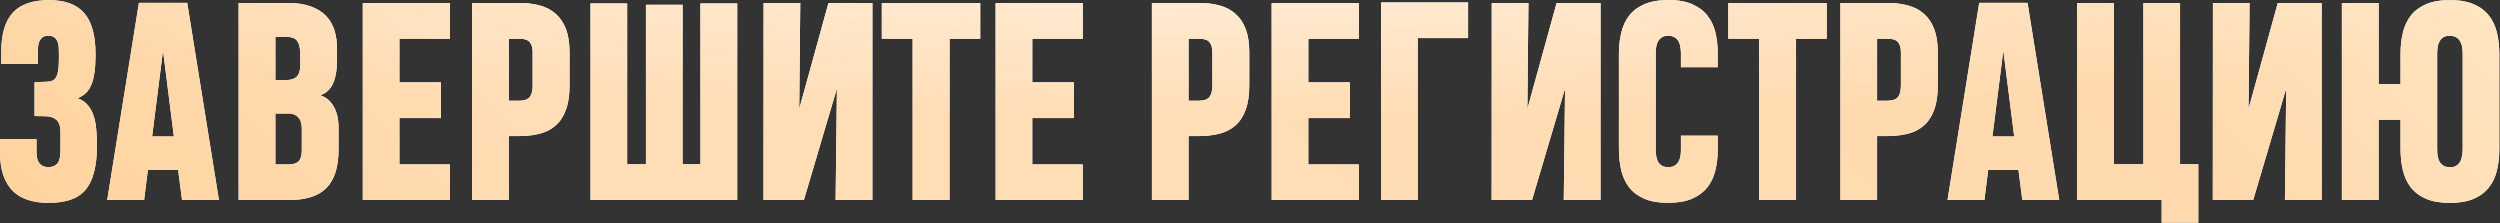 <?xml version="1.0" encoding="UTF-8"?> <svg xmlns="http://www.w3.org/2000/svg" width="919" height="82" viewBox="0 0 919 82" fill="none"><rect x="0" y="0" width="919" height="82" fill="#333333" stroke="none"/><path d="M35.648 53.4C35.648 57.334 35.283 60.65 34.553 63.347C33.855 66.044 32.776 68.234 31.317 69.915C29.857 71.565 28.001 72.755 25.748 73.485C23.495 74.214 20.846 74.579 17.8 74.579C15.166 74.579 12.755 74.246 10.566 73.58C8.408 72.945 6.536 71.898 4.95 70.439C3.395 68.947 2.173 67.012 1.285 64.632C0.428 62.252 2.16067e-06 59.318 2.16067e-06 55.827V51.163H13.421V56.065C13.421 57.874 13.802 59.222 14.564 60.111C15.357 60.999 16.436 61.443 17.8 61.443C19.164 61.443 20.243 61.015 21.036 60.158C21.83 59.27 22.226 57.684 22.226 55.399V48.593C22.226 46.499 21.75 45.008 20.798 44.119C19.878 43.231 18.561 42.771 16.848 42.739L12.707 42.644V30.222L17.324 30.032C18.086 30.032 18.736 29.905 19.275 29.651C19.847 29.397 20.307 28.953 20.656 28.318C21.005 27.684 21.259 26.827 21.417 25.748C21.576 24.669 21.655 23.305 21.655 21.655V19.323C21.655 18.53 21.623 17.768 21.56 17.038C21.497 16.277 21.322 15.611 21.036 15.04C20.783 14.468 20.386 14.008 19.847 13.659C19.339 13.31 18.625 13.136 17.705 13.136C16.975 13.136 16.372 13.279 15.896 13.564C15.42 13.818 15.04 14.183 14.754 14.659C14.469 15.103 14.262 15.642 14.135 16.277C14.008 16.88 13.945 17.53 13.945 18.228V23.464H0.476V18.942C0.476 12.501 1.888 7.742 4.712 4.664C7.536 1.586 11.978 0.048 18.038 0.048C23.94 0.048 28.255 1.65 30.983 4.855C33.744 8.027 35.124 13.056 35.124 19.942C35.124 22.512 34.997 24.717 34.743 26.557C34.49 28.398 34.093 29.952 33.554 31.221C33.014 32.459 32.332 33.474 31.507 34.267C30.682 35.029 29.683 35.648 28.509 36.124C30 36.663 31.206 37.456 32.126 38.503C33.078 39.55 33.807 40.819 34.315 42.311C34.855 43.802 35.203 45.484 35.362 47.356C35.553 49.228 35.648 51.242 35.648 53.4ZM51.068 1.047H68.82L80.481 73.532H66.917L65.489 62.49H54.352L52.972 73.532H39.408L51.068 1.047ZM55.923 50.164H63.918L59.92 18.561L55.923 50.164ZM110.941 47.165C110.941 46.404 110.846 45.706 110.655 45.071C110.497 44.405 110.211 43.834 109.799 43.358C109.418 42.85 108.91 42.453 108.276 42.168C107.673 41.882 106.927 41.74 106.039 41.74H101.232V60.444H106.039C107.816 60.444 109.085 60.032 109.846 59.206C110.608 58.382 110.973 57.017 110.941 55.114V47.165ZM110.322 18.942C110.259 17.197 109.878 15.864 109.18 14.944C108.482 14.024 107.244 13.564 105.468 13.564H101.232V29.46H104.659C106.88 29.46 108.403 28.985 109.228 28.033C110.053 27.081 110.449 25.479 110.417 23.226L110.322 18.942ZM124.458 54.876C124.458 58.175 124.077 61.015 123.315 63.395C122.554 65.743 121.412 67.678 119.889 69.201C118.366 70.692 116.462 71.787 114.177 72.485C111.893 73.183 109.228 73.532 106.182 73.532H87.715V1.095H105.896C109.101 1.095 111.845 1.507 114.13 2.332C116.414 3.125 118.27 4.252 119.698 5.711C121.158 7.171 122.221 8.932 122.887 10.994C123.553 13.025 123.886 15.293 123.886 17.8V21.846C123.886 25.685 123.379 28.667 122.363 30.793C121.38 32.919 119.825 34.331 117.699 35.029C119.793 35.663 121.443 37.028 122.649 39.122C123.855 41.184 124.458 43.865 124.458 47.165V54.876ZM133.358 73.532V1.142L165.388 1.095V14.23H146.827V30.27H162.104V43.405H146.827V60.444H165.388V73.532H133.358ZM209.365 31.459C209.365 35.013 208.92 37.98 208.032 40.359C207.175 42.739 205.938 44.643 204.32 46.071C202.733 47.498 200.798 48.514 198.513 49.117C196.229 49.719 193.69 50.021 190.898 50.021H187.043V73.532H173.574V1.095H190.994C193.754 1.095 196.261 1.412 198.513 2.046C200.766 2.649 202.686 3.665 204.272 5.092C205.89 6.489 207.144 8.345 208.032 10.661C208.92 12.977 209.365 15.833 209.365 19.228V31.459ZM195.8 19.228C195.8 17.578 195.451 16.34 194.753 15.515C194.055 14.659 192.802 14.23 190.994 14.23H187.043V37.028H190.708C192.612 37.028 193.928 36.599 194.658 35.743C195.42 34.854 195.8 33.427 195.8 31.459V19.228ZM270.999 1.285V73.532H217.075V1.285H230.544V60.396H237.445V1.761H250.914V60.396H257.482V1.285H270.999ZM307.17 73.532L307.646 32.554L295.509 73.532H280.66L280.708 1.095H294.177L293.796 40.026L304.552 1.095H320.686V73.532H307.17ZM349.052 14.23V73.532H335.488V14.23H324.161V1.142H360.332V14.23H349.052ZM365.996 73.532V1.142L398.026 1.095V14.23H379.465V30.27H394.742V43.405H379.465V60.444H398.026V73.532H365.996ZM459.232 31.459C459.232 35.013 458.787 37.98 457.899 40.359C457.042 42.739 455.805 44.643 454.187 46.071C452.6 47.498 450.665 48.514 448.38 49.117C446.096 49.719 443.557 50.021 440.765 50.021H436.91V73.532H423.441V1.095H440.86C443.621 1.095 446.127 1.412 448.38 2.046C450.633 2.649 452.553 3.665 454.139 5.092C455.757 6.489 457.011 8.345 457.899 10.661C458.787 12.977 459.232 15.833 459.232 19.228V31.459ZM445.667 19.228C445.667 17.578 445.318 16.34 444.62 15.515C443.922 14.659 442.669 14.23 440.86 14.23H436.91V37.028H440.575C442.479 37.028 443.795 36.599 444.525 35.743C445.287 34.854 445.667 33.427 445.667 31.459V19.228ZM467.465 73.532V1.142L499.496 1.095V14.23H480.934V30.27H496.212V43.405H480.934V60.444H499.496V73.532H467.465ZM521.151 13.992V73.532H507.682V0.904H539.665V13.992H521.151ZM574.837 73.532L575.313 32.554L563.176 73.532H548.327L548.375 1.095H561.844L561.463 40.026L572.219 1.095H588.353V73.532H574.837ZM631.426 49.878V55.209C631.426 57.937 631.124 60.476 630.521 62.824C629.95 65.14 628.967 67.171 627.57 68.916C626.174 70.661 624.318 72.041 622.002 73.056C619.686 74.04 616.783 74.532 613.292 74.532V74.579C609.77 74.579 606.836 74.072 604.488 73.056C602.14 72.041 600.268 70.645 598.871 68.868C597.507 67.091 596.539 64.997 595.968 62.586C595.397 60.142 595.112 57.509 595.112 54.685V19.894C595.112 17.102 595.397 14.5 595.968 12.089C596.539 9.646 597.507 7.536 598.871 5.759C600.268 3.982 602.124 2.586 604.44 1.571C606.756 0.555 609.675 0.048 613.197 0.048L613.245 -3.67016e-05C616.767 -3.67016e-05 619.686 0.508 622.002 1.523C624.35 2.538 626.222 3.934 627.618 5.711C629.014 7.456 629.998 9.519 630.569 11.898C631.14 14.246 631.426 16.785 631.426 19.513V24.701H617.909V19.561C617.909 18.831 617.846 18.101 617.719 17.372C617.623 16.61 617.417 15.928 617.1 15.325C616.783 14.691 616.307 14.167 615.672 13.755C615.069 13.342 614.276 13.136 613.292 13.136C612.277 13.136 611.452 13.342 610.818 13.755C610.215 14.167 609.739 14.691 609.39 15.325C609.072 15.96 608.866 16.689 608.771 17.514C608.676 18.308 608.628 19.101 608.628 19.894V54.685C608.628 55.447 608.676 56.24 608.771 57.065C608.866 57.858 609.072 58.588 609.39 59.254C609.707 59.889 610.167 60.412 610.77 60.825C611.404 61.237 612.245 61.443 613.292 61.443C614.244 61.443 615.022 61.253 615.624 60.872C616.227 60.492 616.687 60.016 617.005 59.444C617.354 58.842 617.592 58.175 617.719 57.446C617.846 56.684 617.909 55.923 617.909 55.161V49.878H631.426ZM660.22 14.23V73.532H646.656V14.23H635.328V1.142H671.5V14.23H660.22ZM712.335 31.459C712.335 35.013 711.891 37.98 711.002 40.359C710.146 42.739 708.908 44.643 707.29 46.071C705.703 47.498 703.768 48.514 701.484 49.117C699.199 49.719 696.661 50.021 693.869 50.021H690.013V73.532H676.544V1.095H693.964C696.724 1.095 699.231 1.412 701.484 2.046C703.736 2.649 705.656 3.665 707.242 5.092C708.861 6.489 710.114 8.345 711.002 10.661C711.891 12.977 712.335 15.833 712.335 19.228V31.459ZM698.771 19.228C698.771 17.578 698.422 16.34 697.724 15.515C697.026 14.659 695.772 14.23 693.964 14.23H690.013V37.028H693.678C695.582 37.028 696.899 36.599 697.628 35.743C698.39 34.854 698.771 33.427 698.771 31.459V19.228ZM727.565 1.047H745.317L756.978 73.532H743.414L741.986 62.49H730.849L729.469 73.532H715.904L727.565 1.047ZM732.419 50.164H740.415L736.417 18.561L732.419 50.164ZM801.383 1.095V60.396H808.093V81.861H794.624V73.532H763.546V1.095H777.062V60.396H787.914V1.095H801.383ZM839.934 73.532L840.409 32.554L828.273 73.532H813.424L813.471 1.095H826.94L826.56 40.026L837.316 1.095H853.45V73.532H839.934ZM860.875 73.532V1.095H874.391V30.936H882.435V19.894C882.435 17.07 882.72 14.453 883.291 12.041C883.863 9.63 884.83 7.536 886.195 5.759C887.591 3.982 889.447 2.586 891.763 1.571C894.111 0.555 897.046 0.048 900.568 0.048C904.122 0.048 907.057 0.555 909.373 1.571C911.721 2.586 913.577 3.982 914.941 5.759C916.337 7.536 917.321 9.646 917.892 12.089C918.463 14.5 918.749 17.102 918.749 19.894V54.733C918.749 57.557 918.463 60.174 917.892 62.586C917.321 64.997 916.337 67.091 914.941 68.868C913.577 70.645 911.721 72.041 909.373 73.056C907.025 74.072 904.09 74.579 900.568 74.579C897.046 74.579 894.111 74.072 891.763 73.056C889.447 72.041 887.591 70.645 886.195 68.868C884.83 67.091 883.863 64.997 883.291 62.586C882.72 60.142 882.435 57.509 882.435 54.685V44.024H874.391V73.532H860.875ZM900.568 61.443C900.6 61.443 900.616 61.459 900.616 61.491C900.647 61.491 900.695 61.491 900.758 61.491C901.742 61.459 902.519 61.237 903.09 60.825C903.693 60.412 904.153 59.889 904.471 59.254C904.788 58.588 904.994 57.858 905.089 57.065C905.216 56.272 905.28 55.494 905.28 54.733V19.894C905.28 19.133 905.232 18.355 905.137 17.562C905.042 16.769 904.82 16.055 904.471 15.42C904.153 14.754 903.677 14.215 903.043 13.802C902.44 13.39 901.615 13.183 900.568 13.183C900.473 13.183 900.409 13.168 900.378 13.136C899.394 13.168 898.601 13.39 897.998 13.802C897.427 14.215 896.983 14.754 896.665 15.42C896.348 16.055 896.142 16.769 896.047 17.562C895.951 18.323 895.904 19.101 895.904 19.894V54.685C895.904 55.447 895.951 56.24 896.047 57.065C896.142 57.858 896.348 58.588 896.665 59.254C897.014 59.889 897.49 60.412 898.093 60.825C898.696 61.237 899.521 61.443 900.568 61.443Z" fill="white"></path><path d="M35.648 53.4C35.648 57.334 35.283 60.65 34.553 63.347C33.855 66.044 32.776 68.234 31.317 69.915C29.857 71.565 28.001 72.755 25.748 73.485C23.495 74.214 20.846 74.579 17.8 74.579C15.166 74.579 12.755 74.246 10.566 73.58C8.408 72.945 6.536 71.898 4.95 70.439C3.395 68.947 2.173 67.012 1.285 64.632C0.428 62.252 2.16067e-06 59.318 2.16067e-06 55.827V51.163H13.421V56.065C13.421 57.874 13.802 59.222 14.564 60.111C15.357 60.999 16.436 61.443 17.8 61.443C19.164 61.443 20.243 61.015 21.036 60.158C21.83 59.27 22.226 57.684 22.226 55.399V48.593C22.226 46.499 21.75 45.008 20.798 44.119C19.878 43.231 18.561 42.771 16.848 42.739L12.707 42.644V30.222L17.324 30.032C18.086 30.032 18.736 29.905 19.275 29.651C19.847 29.397 20.307 28.953 20.656 28.318C21.005 27.684 21.259 26.827 21.417 25.748C21.576 24.669 21.655 23.305 21.655 21.655V19.323C21.655 18.53 21.623 17.768 21.56 17.038C21.497 16.277 21.322 15.611 21.036 15.04C20.783 14.468 20.386 14.008 19.847 13.659C19.339 13.31 18.625 13.136 17.705 13.136C16.975 13.136 16.372 13.279 15.896 13.564C15.42 13.818 15.04 14.183 14.754 14.659C14.469 15.103 14.262 15.642 14.135 16.277C14.008 16.88 13.945 17.53 13.945 18.228V23.464H0.476V18.942C0.476 12.501 1.888 7.742 4.712 4.664C7.536 1.586 11.978 0.048 18.038 0.048C23.94 0.048 28.255 1.65 30.983 4.855C33.744 8.027 35.124 13.056 35.124 19.942C35.124 22.512 34.997 24.717 34.743 26.557C34.49 28.398 34.093 29.952 33.554 31.221C33.014 32.459 32.332 33.474 31.507 34.267C30.682 35.029 29.683 35.648 28.509 36.124C30 36.663 31.206 37.456 32.126 38.503C33.078 39.55 33.807 40.819 34.315 42.311C34.855 43.802 35.203 45.484 35.362 47.356C35.553 49.228 35.648 51.242 35.648 53.4ZM51.068 1.047H68.82L80.481 73.532H66.917L65.489 62.49H54.352L52.972 73.532H39.408L51.068 1.047ZM55.923 50.164H63.918L59.92 18.561L55.923 50.164ZM110.941 47.165C110.941 46.404 110.846 45.706 110.655 45.071C110.497 44.405 110.211 43.834 109.799 43.358C109.418 42.85 108.91 42.453 108.276 42.168C107.673 41.882 106.927 41.74 106.039 41.74H101.232V60.444H106.039C107.816 60.444 109.085 60.032 109.846 59.206C110.608 58.382 110.973 57.017 110.941 55.114V47.165ZM110.322 18.942C110.259 17.197 109.878 15.864 109.18 14.944C108.482 14.024 107.244 13.564 105.468 13.564H101.232V29.46H104.659C106.88 29.46 108.403 28.985 109.228 28.033C110.053 27.081 110.449 25.479 110.417 23.226L110.322 18.942ZM124.458 54.876C124.458 58.175 124.077 61.015 123.315 63.395C122.554 65.743 121.412 67.678 119.889 69.201C118.366 70.692 116.462 71.787 114.177 72.485C111.893 73.183 109.228 73.532 106.182 73.532H87.715V1.095H105.896C109.101 1.095 111.845 1.507 114.13 2.332C116.414 3.125 118.27 4.252 119.698 5.711C121.158 7.171 122.221 8.932 122.887 10.994C123.553 13.025 123.886 15.293 123.886 17.8V21.846C123.886 25.685 123.379 28.667 122.363 30.793C121.38 32.919 119.825 34.331 117.699 35.029C119.793 35.663 121.443 37.028 122.649 39.122C123.855 41.184 124.458 43.865 124.458 47.165V54.876ZM133.358 73.532V1.142L165.388 1.095V14.23H146.827V30.27H162.104V43.405H146.827V60.444H165.388V73.532H133.358ZM209.365 31.459C209.365 35.013 208.92 37.98 208.032 40.359C207.175 42.739 205.938 44.643 204.32 46.071C202.733 47.498 200.798 48.514 198.513 49.117C196.229 49.719 193.69 50.021 190.898 50.021H187.043V73.532H173.574V1.095H190.994C193.754 1.095 196.261 1.412 198.513 2.046C200.766 2.649 202.686 3.665 204.272 5.092C205.89 6.489 207.144 8.345 208.032 10.661C208.92 12.977 209.365 15.833 209.365 19.228V31.459ZM195.8 19.228C195.8 17.578 195.451 16.34 194.753 15.515C194.055 14.659 192.802 14.23 190.994 14.23H187.043V37.028H190.708C192.612 37.028 193.928 36.599 194.658 35.743C195.42 34.854 195.8 33.427 195.8 31.459V19.228ZM270.999 1.285V73.532H217.075V1.285H230.544V60.396H237.445V1.761H250.914V60.396H257.482V1.285H270.999ZM307.17 73.532L307.646 32.554L295.509 73.532H280.66L280.708 1.095H294.177L293.796 40.026L304.552 1.095H320.686V73.532H307.17ZM349.052 14.23V73.532H335.488V14.23H324.161V1.142H360.332V14.23H349.052ZM365.996 73.532V1.142L398.026 1.095V14.23H379.465V30.27H394.742V43.405H379.465V60.444H398.026V73.532H365.996ZM459.232 31.459C459.232 35.013 458.787 37.98 457.899 40.359C457.042 42.739 455.805 44.643 454.187 46.071C452.6 47.498 450.665 48.514 448.38 49.117C446.096 49.719 443.557 50.021 440.765 50.021H436.91V73.532H423.441V1.095H440.86C443.621 1.095 446.127 1.412 448.38 2.046C450.633 2.649 452.553 3.665 454.139 5.092C455.757 6.489 457.011 8.345 457.899 10.661C458.787 12.977 459.232 15.833 459.232 19.228V31.459ZM445.667 19.228C445.667 17.578 445.318 16.34 444.62 15.515C443.922 14.659 442.669 14.23 440.86 14.23H436.91V37.028H440.575C442.479 37.028 443.795 36.599 444.525 35.743C445.287 34.854 445.667 33.427 445.667 31.459V19.228ZM467.465 73.532V1.142L499.496 1.095V14.23H480.934V30.27H496.212V43.405H480.934V60.444H499.496V73.532H467.465ZM521.151 13.992V73.532H507.682V0.904H539.665V13.992H521.151ZM574.837 73.532L575.313 32.554L563.176 73.532H548.327L548.375 1.095H561.844L561.463 40.026L572.219 1.095H588.353V73.532H574.837ZM631.426 49.878V55.209C631.426 57.937 631.124 60.476 630.521 62.824C629.95 65.14 628.967 67.171 627.57 68.916C626.174 70.661 624.318 72.041 622.002 73.056C619.686 74.04 616.783 74.532 613.292 74.532V74.579C609.77 74.579 606.836 74.072 604.488 73.056C602.14 72.041 600.268 70.645 598.871 68.868C597.507 67.091 596.539 64.997 595.968 62.586C595.397 60.142 595.112 57.509 595.112 54.685V19.894C595.112 17.102 595.397 14.5 595.968 12.089C596.539 9.646 597.507 7.536 598.871 5.759C600.268 3.982 602.124 2.586 604.44 1.571C606.756 0.555 609.675 0.048 613.197 0.048L613.245 -3.67016e-05C616.767 -3.67016e-05 619.686 0.508 622.002 1.523C624.35 2.538 626.222 3.934 627.618 5.711C629.014 7.456 629.998 9.519 630.569 11.898C631.14 14.246 631.426 16.785 631.426 19.513V24.701H617.909V19.561C617.909 18.831 617.846 18.101 617.719 17.372C617.623 16.61 617.417 15.928 617.1 15.325C616.783 14.691 616.307 14.167 615.672 13.755C615.069 13.342 614.276 13.136 613.292 13.136C612.277 13.136 611.452 13.342 610.818 13.755C610.215 14.167 609.739 14.691 609.39 15.325C609.072 15.96 608.866 16.689 608.771 17.514C608.676 18.308 608.628 19.101 608.628 19.894V54.685C608.628 55.447 608.676 56.24 608.771 57.065C608.866 57.858 609.072 58.588 609.39 59.254C609.707 59.889 610.167 60.412 610.77 60.825C611.404 61.237 612.245 61.443 613.292 61.443C614.244 61.443 615.022 61.253 615.624 60.872C616.227 60.492 616.687 60.016 617.005 59.444C617.354 58.842 617.592 58.175 617.719 57.446C617.846 56.684 617.909 55.923 617.909 55.161V49.878H631.426ZM660.22 14.23V73.532H646.656V14.23H635.328V1.142H671.5V14.23H660.22ZM712.335 31.459C712.335 35.013 711.891 37.98 711.002 40.359C710.146 42.739 708.908 44.643 707.29 46.071C705.703 47.498 703.768 48.514 701.484 49.117C699.199 49.719 696.661 50.021 693.869 50.021H690.013V73.532H676.544V1.095H693.964C696.724 1.095 699.231 1.412 701.484 2.046C703.736 2.649 705.656 3.665 707.242 5.092C708.861 6.489 710.114 8.345 711.002 10.661C711.891 12.977 712.335 15.833 712.335 19.228V31.459ZM698.771 19.228C698.771 17.578 698.422 16.34 697.724 15.515C697.026 14.659 695.772 14.23 693.964 14.23H690.013V37.028H693.678C695.582 37.028 696.899 36.599 697.628 35.743C698.39 34.854 698.771 33.427 698.771 31.459V19.228ZM727.565 1.047H745.317L756.978 73.532H743.414L741.986 62.49H730.849L729.469 73.532H715.904L727.565 1.047ZM732.419 50.164H740.415L736.417 18.561L732.419 50.164ZM801.383 1.095V60.396H808.093V81.861H794.624V73.532H763.546V1.095H777.062V60.396H787.914V1.095H801.383ZM839.934 73.532L840.409 32.554L828.273 73.532H813.424L813.471 1.095H826.94L826.56 40.026L837.316 1.095H853.45V73.532H839.934ZM860.875 73.532V1.095H874.391V30.936H882.435V19.894C882.435 17.07 882.72 14.453 883.291 12.041C883.863 9.63 884.83 7.536 886.195 5.759C887.591 3.982 889.447 2.586 891.763 1.571C894.111 0.555 897.046 0.048 900.568 0.048C904.122 0.048 907.057 0.555 909.373 1.571C911.721 2.586 913.577 3.982 914.941 5.759C916.337 7.536 917.321 9.646 917.892 12.089C918.463 14.5 918.749 17.102 918.749 19.894V54.733C918.749 57.557 918.463 60.174 917.892 62.586C917.321 64.997 916.337 67.091 914.941 68.868C913.577 70.645 911.721 72.041 909.373 73.056C907.025 74.072 904.09 74.579 900.568 74.579C897.046 74.579 894.111 74.072 891.763 73.056C889.447 72.041 887.591 70.645 886.195 68.868C884.83 67.091 883.863 64.997 883.291 62.586C882.72 60.142 882.435 57.509 882.435 54.685V44.024H874.391V73.532H860.875ZM900.568 61.443C900.6 61.443 900.616 61.459 900.616 61.491C900.647 61.491 900.695 61.491 900.758 61.491C901.742 61.459 902.519 61.237 903.09 60.825C903.693 60.412 904.153 59.889 904.471 59.254C904.788 58.588 904.994 57.858 905.089 57.065C905.216 56.272 905.28 55.494 905.28 54.733V19.894C905.28 19.133 905.232 18.355 905.137 17.562C905.042 16.769 904.82 16.055 904.471 15.42C904.153 14.754 903.677 14.215 903.043 13.802C902.44 13.39 901.615 13.183 900.568 13.183C900.473 13.183 900.409 13.168 900.378 13.136C899.394 13.168 898.601 13.39 897.998 13.802C897.427 14.215 896.983 14.754 896.665 15.42C896.348 16.055 896.142 16.769 896.047 17.562C895.951 18.323 895.904 19.101 895.904 19.894V54.685C895.904 55.447 895.951 56.24 896.047 57.065C896.142 57.858 896.348 58.588 896.665 59.254C897.014 59.889 897.49 60.412 898.093 60.825C898.696 61.237 899.521 61.443 900.568 61.443Z" fill="url(#paint0_linear_26_816)"></path><path d="M35.648 53.4C35.648 57.334 35.283 60.65 34.553 63.347C33.855 66.044 32.776 68.234 31.317 69.915C29.857 71.565 28.001 72.755 25.748 73.485C23.495 74.214 20.846 74.579 17.8 74.579C15.166 74.579 12.755 74.246 10.566 73.58C8.408 72.945 6.536 71.898 4.95 70.439C3.395 68.947 2.173 67.012 1.285 64.632C0.428 62.252 2.16067e-06 59.318 2.16067e-06 55.827V51.163H13.421V56.065C13.421 57.874 13.802 59.222 14.564 60.111C15.357 60.999 16.436 61.443 17.8 61.443C19.164 61.443 20.243 61.015 21.036 60.158C21.83 59.27 22.226 57.684 22.226 55.399V48.593C22.226 46.499 21.75 45.008 20.798 44.119C19.878 43.231 18.561 42.771 16.848 42.739L12.707 42.644V30.222L17.324 30.032C18.086 30.032 18.736 29.905 19.275 29.651C19.847 29.397 20.307 28.953 20.656 28.318C21.005 27.684 21.259 26.827 21.417 25.748C21.576 24.669 21.655 23.305 21.655 21.655V19.323C21.655 18.53 21.623 17.768 21.56 17.038C21.497 16.277 21.322 15.611 21.036 15.04C20.783 14.468 20.386 14.008 19.847 13.659C19.339 13.31 18.625 13.136 17.705 13.136C16.975 13.136 16.372 13.279 15.896 13.564C15.42 13.818 15.04 14.183 14.754 14.659C14.469 15.103 14.262 15.642 14.135 16.277C14.008 16.88 13.945 17.53 13.945 18.228V23.464H0.476V18.942C0.476 12.501 1.888 7.742 4.712 4.664C7.536 1.586 11.978 0.048 18.038 0.048C23.94 0.048 28.255 1.65 30.983 4.855C33.744 8.027 35.124 13.056 35.124 19.942C35.124 22.512 34.997 24.717 34.743 26.557C34.49 28.398 34.093 29.952 33.554 31.221C33.014 32.459 32.332 33.474 31.507 34.267C30.682 35.029 29.683 35.648 28.509 36.124C30 36.663 31.206 37.456 32.126 38.503C33.078 39.55 33.807 40.819 34.315 42.311C34.855 43.802 35.203 45.484 35.362 47.356C35.553 49.228 35.648 51.242 35.648 53.4ZM51.068 1.047H68.82L80.481 73.532H66.917L65.489 62.49H54.352L52.972 73.532H39.408L51.068 1.047ZM55.923 50.164H63.918L59.92 18.561L55.923 50.164ZM110.941 47.165C110.941 46.404 110.846 45.706 110.655 45.071C110.497 44.405 110.211 43.834 109.799 43.358C109.418 42.85 108.91 42.453 108.276 42.168C107.673 41.882 106.927 41.74 106.039 41.74H101.232V60.444H106.039C107.816 60.444 109.085 60.032 109.846 59.206C110.608 58.382 110.973 57.017 110.941 55.114V47.165ZM110.322 18.942C110.259 17.197 109.878 15.864 109.18 14.944C108.482 14.024 107.244 13.564 105.468 13.564H101.232V29.46H104.659C106.88 29.46 108.403 28.985 109.228 28.033C110.053 27.081 110.449 25.479 110.417 23.226L110.322 18.942ZM124.458 54.876C124.458 58.175 124.077 61.015 123.315 63.395C122.554 65.743 121.412 67.678 119.889 69.201C118.366 70.692 116.462 71.787 114.177 72.485C111.893 73.183 109.228 73.532 106.182 73.532H87.715V1.095H105.896C109.101 1.095 111.845 1.507 114.13 2.332C116.414 3.125 118.27 4.252 119.698 5.711C121.158 7.171 122.221 8.932 122.887 10.994C123.553 13.025 123.886 15.293 123.886 17.8V21.846C123.886 25.685 123.379 28.667 122.363 30.793C121.38 32.919 119.825 34.331 117.699 35.029C119.793 35.663 121.443 37.028 122.649 39.122C123.855 41.184 124.458 43.865 124.458 47.165V54.876ZM133.358 73.532V1.142L165.388 1.095V14.23H146.827V30.27H162.104V43.405H146.827V60.444H165.388V73.532H133.358ZM209.365 31.459C209.365 35.013 208.92 37.98 208.032 40.359C207.175 42.739 205.938 44.643 204.32 46.071C202.733 47.498 200.798 48.514 198.513 49.117C196.229 49.719 193.69 50.021 190.898 50.021H187.043V73.532H173.574V1.095H190.994C193.754 1.095 196.261 1.412 198.513 2.046C200.766 2.649 202.686 3.665 204.272 5.092C205.89 6.489 207.144 8.345 208.032 10.661C208.92 12.977 209.365 15.833 209.365 19.228V31.459ZM195.8 19.228C195.8 17.578 195.451 16.34 194.753 15.515C194.055 14.659 192.802 14.23 190.994 14.23H187.043V37.028H190.708C192.612 37.028 193.928 36.599 194.658 35.743C195.42 34.854 195.8 33.427 195.8 31.459V19.228ZM270.999 1.285V73.532H217.075V1.285H230.544V60.396H237.445V1.761H250.914V60.396H257.482V1.285H270.999ZM307.17 73.532L307.646 32.554L295.509 73.532H280.66L280.708 1.095H294.177L293.796 40.026L304.552 1.095H320.686V73.532H307.17ZM349.052 14.23V73.532H335.488V14.23H324.161V1.142H360.332V14.23H349.052ZM365.996 73.532V1.142L398.026 1.095V14.23H379.465V30.27H394.742V43.405H379.465V60.444H398.026V73.532H365.996ZM459.232 31.459C459.232 35.013 458.787 37.98 457.899 40.359C457.042 42.739 455.805 44.643 454.187 46.071C452.6 47.498 450.665 48.514 448.38 49.117C446.096 49.719 443.557 50.021 440.765 50.021H436.91V73.532H423.441V1.095H440.86C443.621 1.095 446.127 1.412 448.38 2.046C450.633 2.649 452.553 3.665 454.139 5.092C455.757 6.489 457.011 8.345 457.899 10.661C458.787 12.977 459.232 15.833 459.232 19.228V31.459ZM445.667 19.228C445.667 17.578 445.318 16.34 444.62 15.515C443.922 14.659 442.669 14.23 440.86 14.23H436.91V37.028H440.575C442.479 37.028 443.795 36.599 444.525 35.743C445.287 34.854 445.667 33.427 445.667 31.459V19.228ZM467.465 73.532V1.142L499.496 1.095V14.23H480.934V30.27H496.212V43.405H480.934V60.444H499.496V73.532H467.465ZM521.151 13.992V73.532H507.682V0.904H539.665V13.992H521.151ZM574.837 73.532L575.313 32.554L563.176 73.532H548.327L548.375 1.095H561.844L561.463 40.026L572.219 1.095H588.353V73.532H574.837ZM631.426 49.878V55.209C631.426 57.937 631.124 60.476 630.521 62.824C629.95 65.14 628.967 67.171 627.57 68.916C626.174 70.661 624.318 72.041 622.002 73.056C619.686 74.04 616.783 74.532 613.292 74.532V74.579C609.77 74.579 606.836 74.072 604.488 73.056C602.14 72.041 600.268 70.645 598.871 68.868C597.507 67.091 596.539 64.997 595.968 62.586C595.397 60.142 595.112 57.509 595.112 54.685V19.894C595.112 17.102 595.397 14.5 595.968 12.089C596.539 9.646 597.507 7.536 598.871 5.759C600.268 3.982 602.124 2.586 604.44 1.571C606.756 0.555 609.675 0.048 613.197 0.048L613.245 -3.67016e-05C616.767 -3.67016e-05 619.686 0.508 622.002 1.523C624.35 2.538 626.222 3.934 627.618 5.711C629.014 7.456 629.998 9.519 630.569 11.898C631.14 14.246 631.426 16.785 631.426 19.513V24.701H617.909V19.561C617.909 18.831 617.846 18.101 617.719 17.372C617.623 16.61 617.417 15.928 617.1 15.325C616.783 14.691 616.307 14.167 615.672 13.755C615.069 13.342 614.276 13.136 613.292 13.136C612.277 13.136 611.452 13.342 610.818 13.755C610.215 14.167 609.739 14.691 609.39 15.325C609.072 15.96 608.866 16.689 608.771 17.514C608.676 18.308 608.628 19.101 608.628 19.894V54.685C608.628 55.447 608.676 56.24 608.771 57.065C608.866 57.858 609.072 58.588 609.39 59.254C609.707 59.889 610.167 60.412 610.77 60.825C611.404 61.237 612.245 61.443 613.292 61.443C614.244 61.443 615.022 61.253 615.624 60.872C616.227 60.492 616.687 60.016 617.005 59.444C617.354 58.842 617.592 58.175 617.719 57.446C617.846 56.684 617.909 55.923 617.909 55.161V49.878H631.426ZM660.22 14.23V73.532H646.656V14.23H635.328V1.142H671.5V14.23H660.22ZM712.335 31.459C712.335 35.013 711.891 37.98 711.002 40.359C710.146 42.739 708.908 44.643 707.29 46.071C705.703 47.498 703.768 48.514 701.484 49.117C699.199 49.719 696.661 50.021 693.869 50.021H690.013V73.532H676.544V1.095H693.964C696.724 1.095 699.231 1.412 701.484 2.046C703.736 2.649 705.656 3.665 707.242 5.092C708.861 6.489 710.114 8.345 711.002 10.661C711.891 12.977 712.335 15.833 712.335 19.228V31.459ZM698.771 19.228C698.771 17.578 698.422 16.34 697.724 15.515C697.026 14.659 695.772 14.23 693.964 14.23H690.013V37.028H693.678C695.582 37.028 696.899 36.599 697.628 35.743C698.39 34.854 698.771 33.427 698.771 31.459V19.228ZM727.565 1.047H745.317L756.978 73.532H743.414L741.986 62.49H730.849L729.469 73.532H715.904L727.565 1.047ZM732.419 50.164H740.415L736.417 18.561L732.419 50.164ZM801.383 1.095V60.396H808.093V81.861H794.624V73.532H763.546V1.095H777.062V60.396H787.914V1.095H801.383ZM839.934 73.532L840.409 32.554L828.273 73.532H813.424L813.471 1.095H826.94L826.56 40.026L837.316 1.095H853.45V73.532H839.934ZM860.875 73.532V1.095H874.391V30.936H882.435V19.894C882.435 17.07 882.72 14.453 883.291 12.041C883.863 9.63 884.83 7.536 886.195 5.759C887.591 3.982 889.447 2.586 891.763 1.571C894.111 0.555 897.046 0.048 900.568 0.048C904.122 0.048 907.057 0.555 909.373 1.571C911.721 2.586 913.577 3.982 914.941 5.759C916.337 7.536 917.321 9.646 917.892 12.089C918.463 14.5 918.749 17.102 918.749 19.894V54.733C918.749 57.557 918.463 60.174 917.892 62.586C917.321 64.997 916.337 67.091 914.941 68.868C913.577 70.645 911.721 72.041 909.373 73.056C907.025 74.072 904.09 74.579 900.568 74.579C897.046 74.579 894.111 74.072 891.763 73.056C889.447 72.041 887.591 70.645 886.195 68.868C884.83 67.091 883.863 64.997 883.291 62.586C882.72 60.142 882.435 57.509 882.435 54.685V44.024H874.391V73.532H860.875ZM900.568 61.443C900.6 61.443 900.616 61.459 900.616 61.491C900.647 61.491 900.695 61.491 900.758 61.491C901.742 61.459 902.519 61.237 903.09 60.825C903.693 60.412 904.153 59.889 904.471 59.254C904.788 58.588 904.994 57.858 905.089 57.065C905.216 56.272 905.28 55.494 905.28 54.733V19.894C905.28 19.133 905.232 18.355 905.137 17.562C905.042 16.769 904.82 16.055 904.471 15.42C904.153 14.754 903.677 14.215 903.043 13.802C902.44 13.39 901.615 13.183 900.568 13.183C900.473 13.183 900.409 13.168 900.378 13.136C899.394 13.168 898.601 13.39 897.998 13.802C897.427 14.215 896.983 14.754 896.665 15.42C896.348 16.055 896.142 16.769 896.047 17.562C895.951 18.323 895.904 19.101 895.904 19.894V54.685C895.904 55.447 895.951 56.24 896.047 57.065C896.142 57.858 896.348 58.588 896.665 59.254C897.014 59.889 897.49 60.412 898.093 60.825C898.696 61.237 899.521 61.443 900.568 61.443Z" fill="url(#paint1_radial_26_816)" fill-opacity="0.5"></path><defs><linearGradient id="paint0_linear_26_816" x1="965.278" y1="-19.562" x2="368.676" y2="581.142" gradientUnits="userSpaceOnUse"><stop stop-color="#FFE9C8"></stop><stop offset="0.197" stop-color="#FFD9AD"></stop><stop offset="0.481" stop-color="#FFDDB5"></stop><stop offset="0.697" stop-color="#FFDDB5"></stop><stop offset="1" stop-color="#FFCC8F"></stop></linearGradient><radialGradient id="paint1_radial_26_816" cx="0" cy="0" r="1" gradientUnits="userSpaceOnUse" gradientTransform="translate(460.121 -12.153) rotate(90) scale(57.34 511.098)"><stop stop-color="white"></stop><stop offset="1" stop-color="white" stop-opacity="0"></stop></radialGradient></defs></svg> 